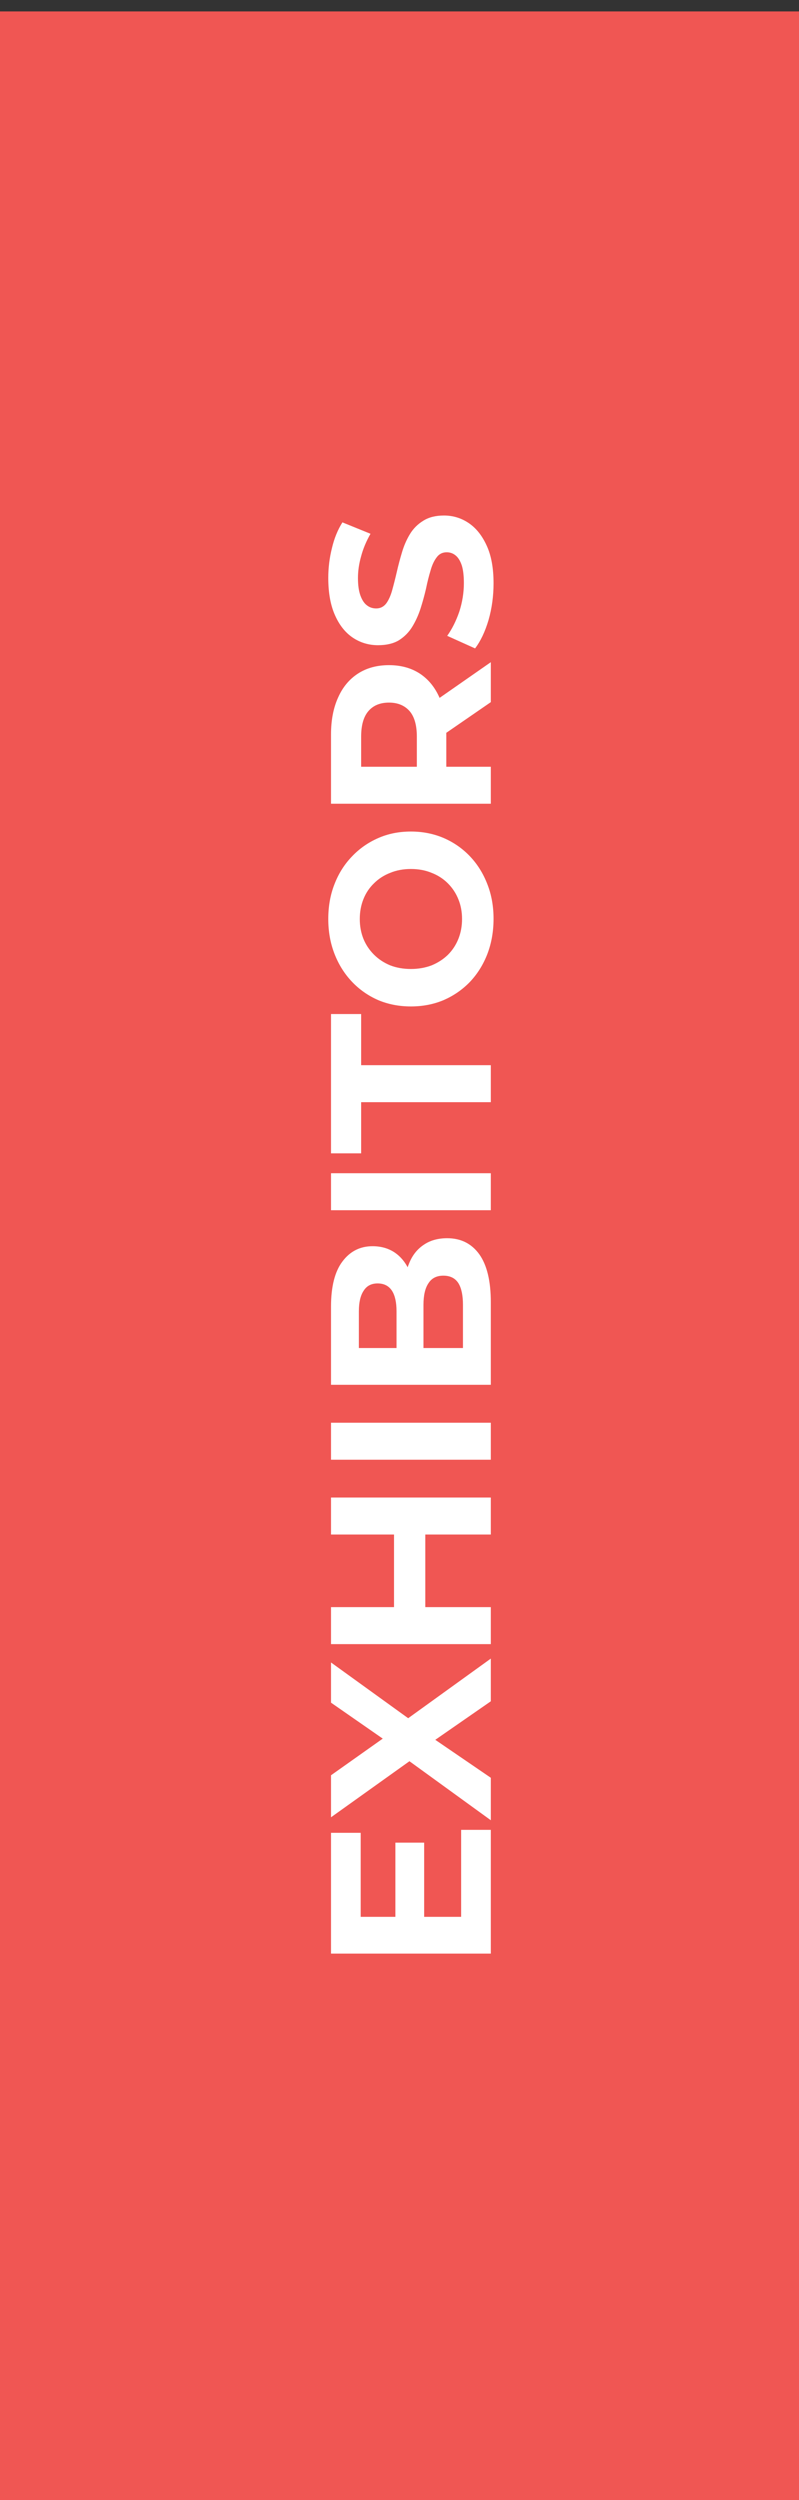 <?xml version="1.0" encoding="UTF-8"?> <svg xmlns="http://www.w3.org/2000/svg" width="70" height="219" viewBox="0 0 70 219" fill="none"><rect x="0" y="0" width="70" height="219" fill="#333333" stroke="none"/><rect x="1" y="2" width="68" height="216" fill="#F05653" stroke="#F05653" stroke-width="2"></rect><path d="M34.64 168.146L34.64 161.406L37.16 161.406L37.16 168.146L34.64 168.146ZM40.4 167.906L40.4 160.286L43 160.286L43 171.126L29 171.126L29 160.546L31.6 160.546L31.6 167.906L40.4 167.906ZM43 159.445L34.7 153.425L37.06 153.425L29 159.185L29 155.505L34.62 151.525L34.64 153.065L29 149.145L29 145.625L36.92 151.345L34.6 151.345L43 145.285L43 149.025L37.06 153.145L37.06 151.665L43 155.725L43 159.445ZM29 134.417L29 131.177L43 131.177L43 134.417L29 134.417ZM43 140.777L43 144.017L29 144.017L29 140.777L43 140.777ZM37.26 134.177L37.26 141.017L34.52 141.017L34.52 134.177L37.26 134.177ZM43 127.865L29 127.865L29 124.625L43 124.625L43 127.865ZM43 121.302L29 121.302L29 114.462C29 112.702 29.333 111.382 30 110.502C30.667 109.609 31.547 109.162 32.64 109.162C33.373 109.162 34.013 109.342 34.56 109.702C35.093 110.062 35.507 110.555 35.8 111.182C36.093 111.809 36.24 112.529 36.24 113.342L35.42 112.962C35.42 112.082 35.567 111.302 35.86 110.622C36.14 109.942 36.56 109.415 37.12 109.042C37.68 108.655 38.367 108.462 39.18 108.462C40.38 108.462 41.32 108.935 42 109.882C42.667 110.829 43 112.222 43 114.062L43 121.302ZM40.56 118.082L40.56 114.302C40.56 113.462 40.427 112.829 40.16 112.402C39.88 111.962 39.44 111.742 38.84 111.742C38.253 111.742 37.82 111.962 37.54 112.402C37.247 112.829 37.1 113.462 37.1 114.302L37.1 118.322L34.74 118.322L34.74 114.862C34.74 114.075 34.607 113.475 34.34 113.062C34.06 112.635 33.64 112.422 33.08 112.422C32.533 112.422 32.127 112.635 31.86 113.062C31.58 113.475 31.44 114.075 31.44 114.862L31.44 118.082L40.56 118.082ZM43 106.009L29 106.009L29 102.769L43 102.769L43 106.009ZM43 96.546L31.64 96.546L31.64 101.027L29 101.027L29 88.826L31.64 88.826L31.64 93.306L43 93.306L43 96.546ZM43.24 80.479C43.24 81.585 43.06 82.612 42.7 83.559C42.34 84.492 41.833 85.305 41.18 85.999C40.527 86.679 39.76 87.212 38.88 87.599C38 87.972 37.04 88.159 36 88.159C34.96 88.159 34 87.972 33.12 87.599C32.24 87.212 31.473 86.672 30.82 85.979C30.167 85.285 29.66 84.472 29.3 83.539C28.94 82.605 28.76 81.592 28.76 80.499C28.76 79.392 28.94 78.379 29.3 77.459C29.66 76.525 30.167 75.719 30.82 75.039C31.473 74.345 32.24 73.805 33.12 73.419C33.987 73.032 34.947 72.839 36 72.839C37.04 72.839 38.007 73.032 38.9 73.419C39.78 73.805 40.547 74.345 41.2 75.039C41.84 75.719 42.34 76.525 42.7 77.459C43.06 78.379 43.24 79.385 43.24 80.479ZM40.48 80.499C40.48 79.872 40.373 79.299 40.16 78.779C39.947 78.245 39.64 77.779 39.24 77.379C38.84 76.979 38.367 76.672 37.82 76.459C37.273 76.232 36.667 76.119 36 76.119C35.333 76.119 34.727 76.232 34.18 76.459C33.633 76.672 33.16 76.979 32.76 77.379C32.36 77.765 32.053 78.225 31.84 78.759C31.627 79.292 31.52 79.872 31.52 80.499C31.52 81.125 31.627 81.705 31.84 82.239C32.053 82.759 32.36 83.219 32.76 83.619C33.16 84.019 33.633 84.332 34.18 84.559C34.727 84.772 35.333 84.879 36 84.879C36.653 84.879 37.26 84.772 37.82 84.559C38.367 84.332 38.84 84.025 39.24 83.639C39.64 83.239 39.947 82.772 40.16 82.239C40.373 81.705 40.48 81.125 40.48 80.499ZM43 70.404L29 70.404L29 64.344C29 63.09 29.207 62.01 29.62 61.104C30.02 60.197 30.6 59.497 31.36 59.004C32.12 58.51 33.027 58.264 34.08 58.264C35.12 58.264 36.02 58.51 36.78 59.004C37.527 59.497 38.1 60.197 38.5 61.104C38.9 62.01 39.1 63.09 39.1 64.344L39.1 68.604L37.68 67.164L43 67.164L43 70.404ZM43 61.504L37.92 65.004L37.92 61.544L43 58.004L43 61.504ZM38.04 67.164L36.52 68.604L36.52 64.524C36.52 63.524 36.307 62.777 35.88 62.284C35.44 61.79 34.84 61.544 34.08 61.544C33.307 61.544 32.707 61.79 32.28 62.284C31.853 62.777 31.64 63.524 31.64 64.524L31.64 68.604L30.1 67.164L38.04 67.164ZM43.24 51.096C43.24 52.217 43.093 53.29 42.8 54.316C42.493 55.343 42.1 56.17 41.62 56.797L39.18 55.697C39.607 55.096 39.96 54.39 40.24 53.577C40.507 52.75 40.64 51.916 40.64 51.077C40.64 50.437 40.58 49.923 40.46 49.536C40.327 49.136 40.147 48.843 39.92 48.657C39.693 48.47 39.433 48.377 39.14 48.377C38.767 48.377 38.473 48.523 38.26 48.816C38.033 49.11 37.853 49.496 37.72 49.977C37.573 50.456 37.44 50.99 37.32 51.577C37.187 52.15 37.027 52.73 36.84 53.316C36.653 53.89 36.413 54.416 36.12 54.897C35.827 55.377 35.44 55.77 34.96 56.077C34.48 56.37 33.867 56.517 33.12 56.517C32.32 56.517 31.593 56.303 30.94 55.877C30.273 55.437 29.747 54.783 29.36 53.916C28.96 53.036 28.76 51.937 28.76 50.617C28.76 49.736 28.867 48.87 29.08 48.017C29.28 47.163 29.587 46.41 30 45.757L32.46 46.757C32.087 47.41 31.813 48.063 31.64 48.717C31.453 49.37 31.36 50.01 31.36 50.636C31.36 51.263 31.433 51.776 31.58 52.176C31.727 52.577 31.92 52.863 32.16 53.036C32.387 53.21 32.653 53.297 32.96 53.297C33.32 53.297 33.613 53.15 33.84 52.856C34.053 52.563 34.227 52.176 34.36 51.697C34.493 51.217 34.627 50.69 34.76 50.117C34.893 49.53 35.047 48.95 35.22 48.377C35.393 47.79 35.627 47.257 35.92 46.776C36.213 46.297 36.6 45.91 37.08 45.617C37.56 45.31 38.167 45.157 38.9 45.157C39.687 45.157 40.407 45.377 41.06 45.816C41.713 46.257 42.24 46.916 42.64 47.797C43.04 48.663 43.24 49.763 43.24 51.096Z" fill="white"></path></svg> 